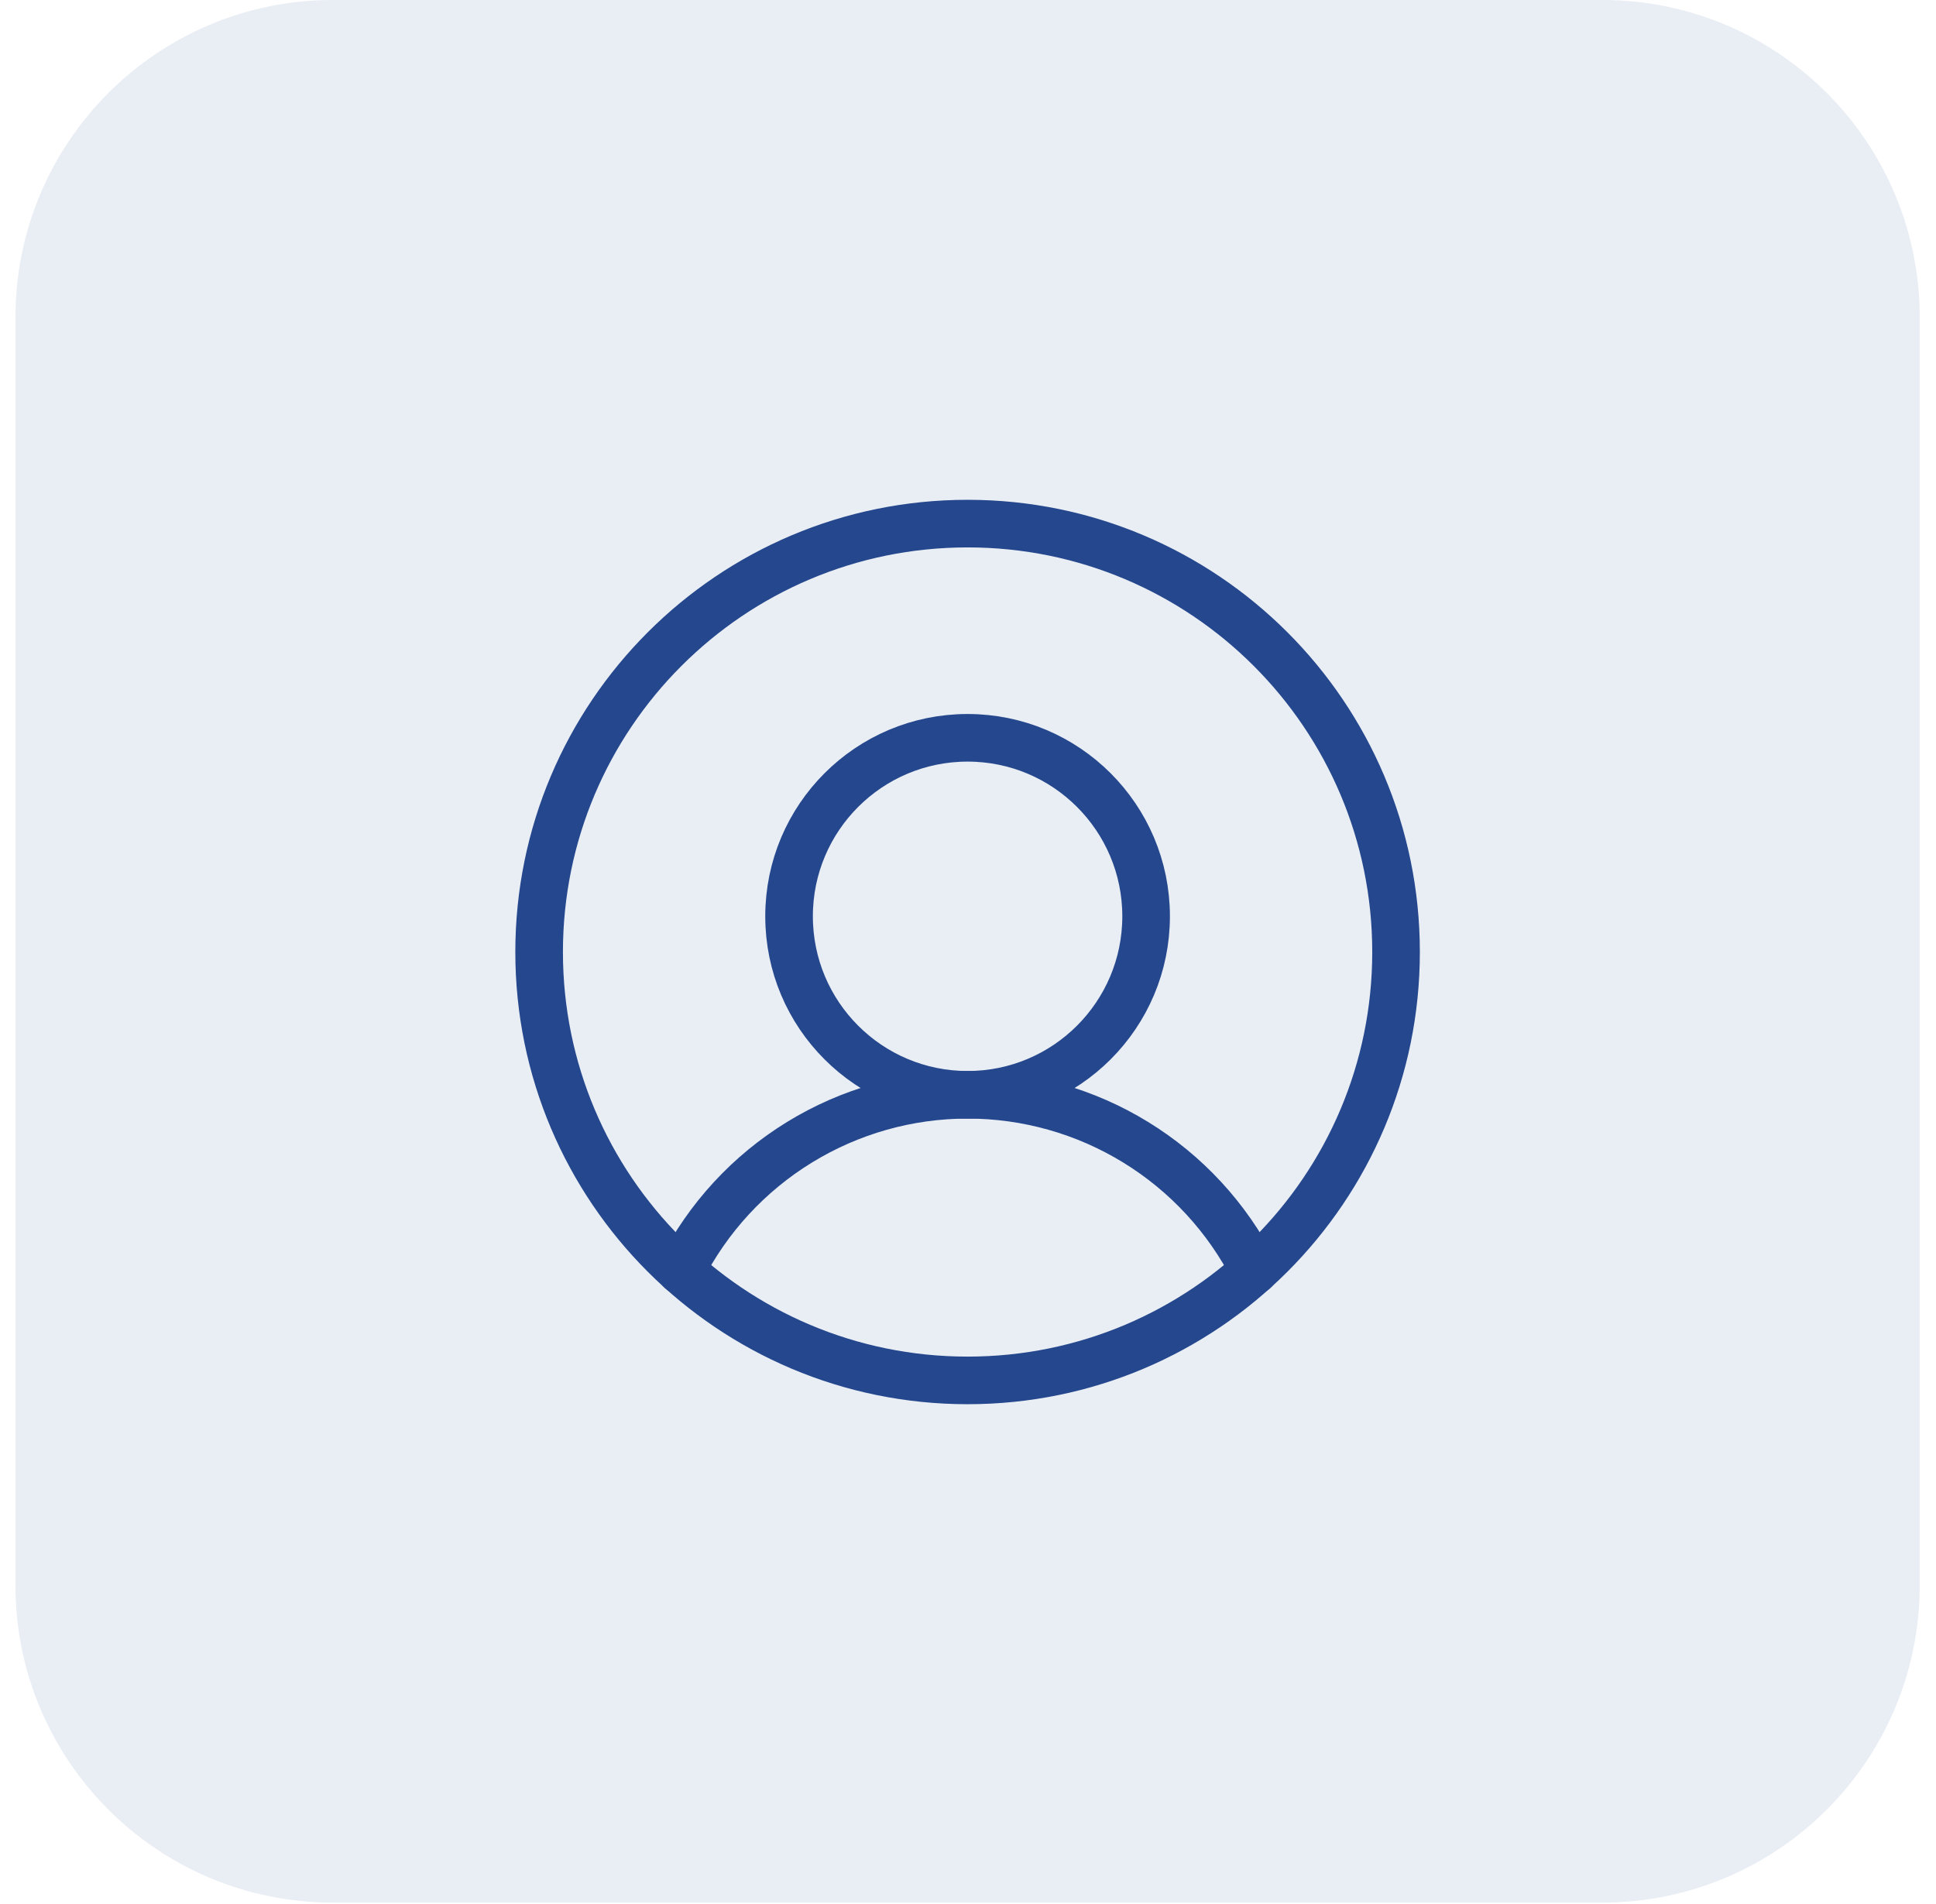 <svg width="61" height="60" viewBox="0 0 61 60" fill="none" xmlns="http://www.w3.org/2000/svg">
<path opacity="0.1" d="M50.487 0H10.487C4.964 0 0.487 4.477 0.487 10V49.955C0.487 55.478 4.964 59.955 10.487 59.955H50.487C56.01 59.955 60.487 55.478 60.487 49.955V10C60.487 4.477 56.01 0 50.487 0Z" fill="#24478D"/>
<path d="M30.487 43.5C37.943 43.5 43.987 37.456 43.987 30C43.987 22.544 37.943 16.5 30.487 16.5C23.031 16.5 16.987 22.544 16.987 30C16.987 37.456 23.031 43.5 30.487 43.5Z" stroke="#24478D" stroke-width="1.5" stroke-linecap="round" stroke-linejoin="round"/>
<path d="M30.487 34.5C33.593 34.5 36.112 31.982 36.112 28.875C36.112 25.768 33.593 23.25 30.487 23.25C27.38 23.25 24.862 25.768 24.862 28.875C24.862 31.982 27.38 34.5 30.487 34.5Z" stroke="#24478D" stroke-width="1.5" stroke-linecap="round" stroke-linejoin="round"/>
<path d="M21.459 40.04C22.305 38.373 23.597 36.973 25.191 35.995C26.784 35.017 28.617 34.499 30.487 34.499C32.357 34.499 34.19 35.017 35.783 35.995C37.377 36.973 38.669 38.373 39.515 40.04" stroke="#24478D" stroke-width="1.5" stroke-linecap="round" stroke-linejoin="round"/>
</svg>
